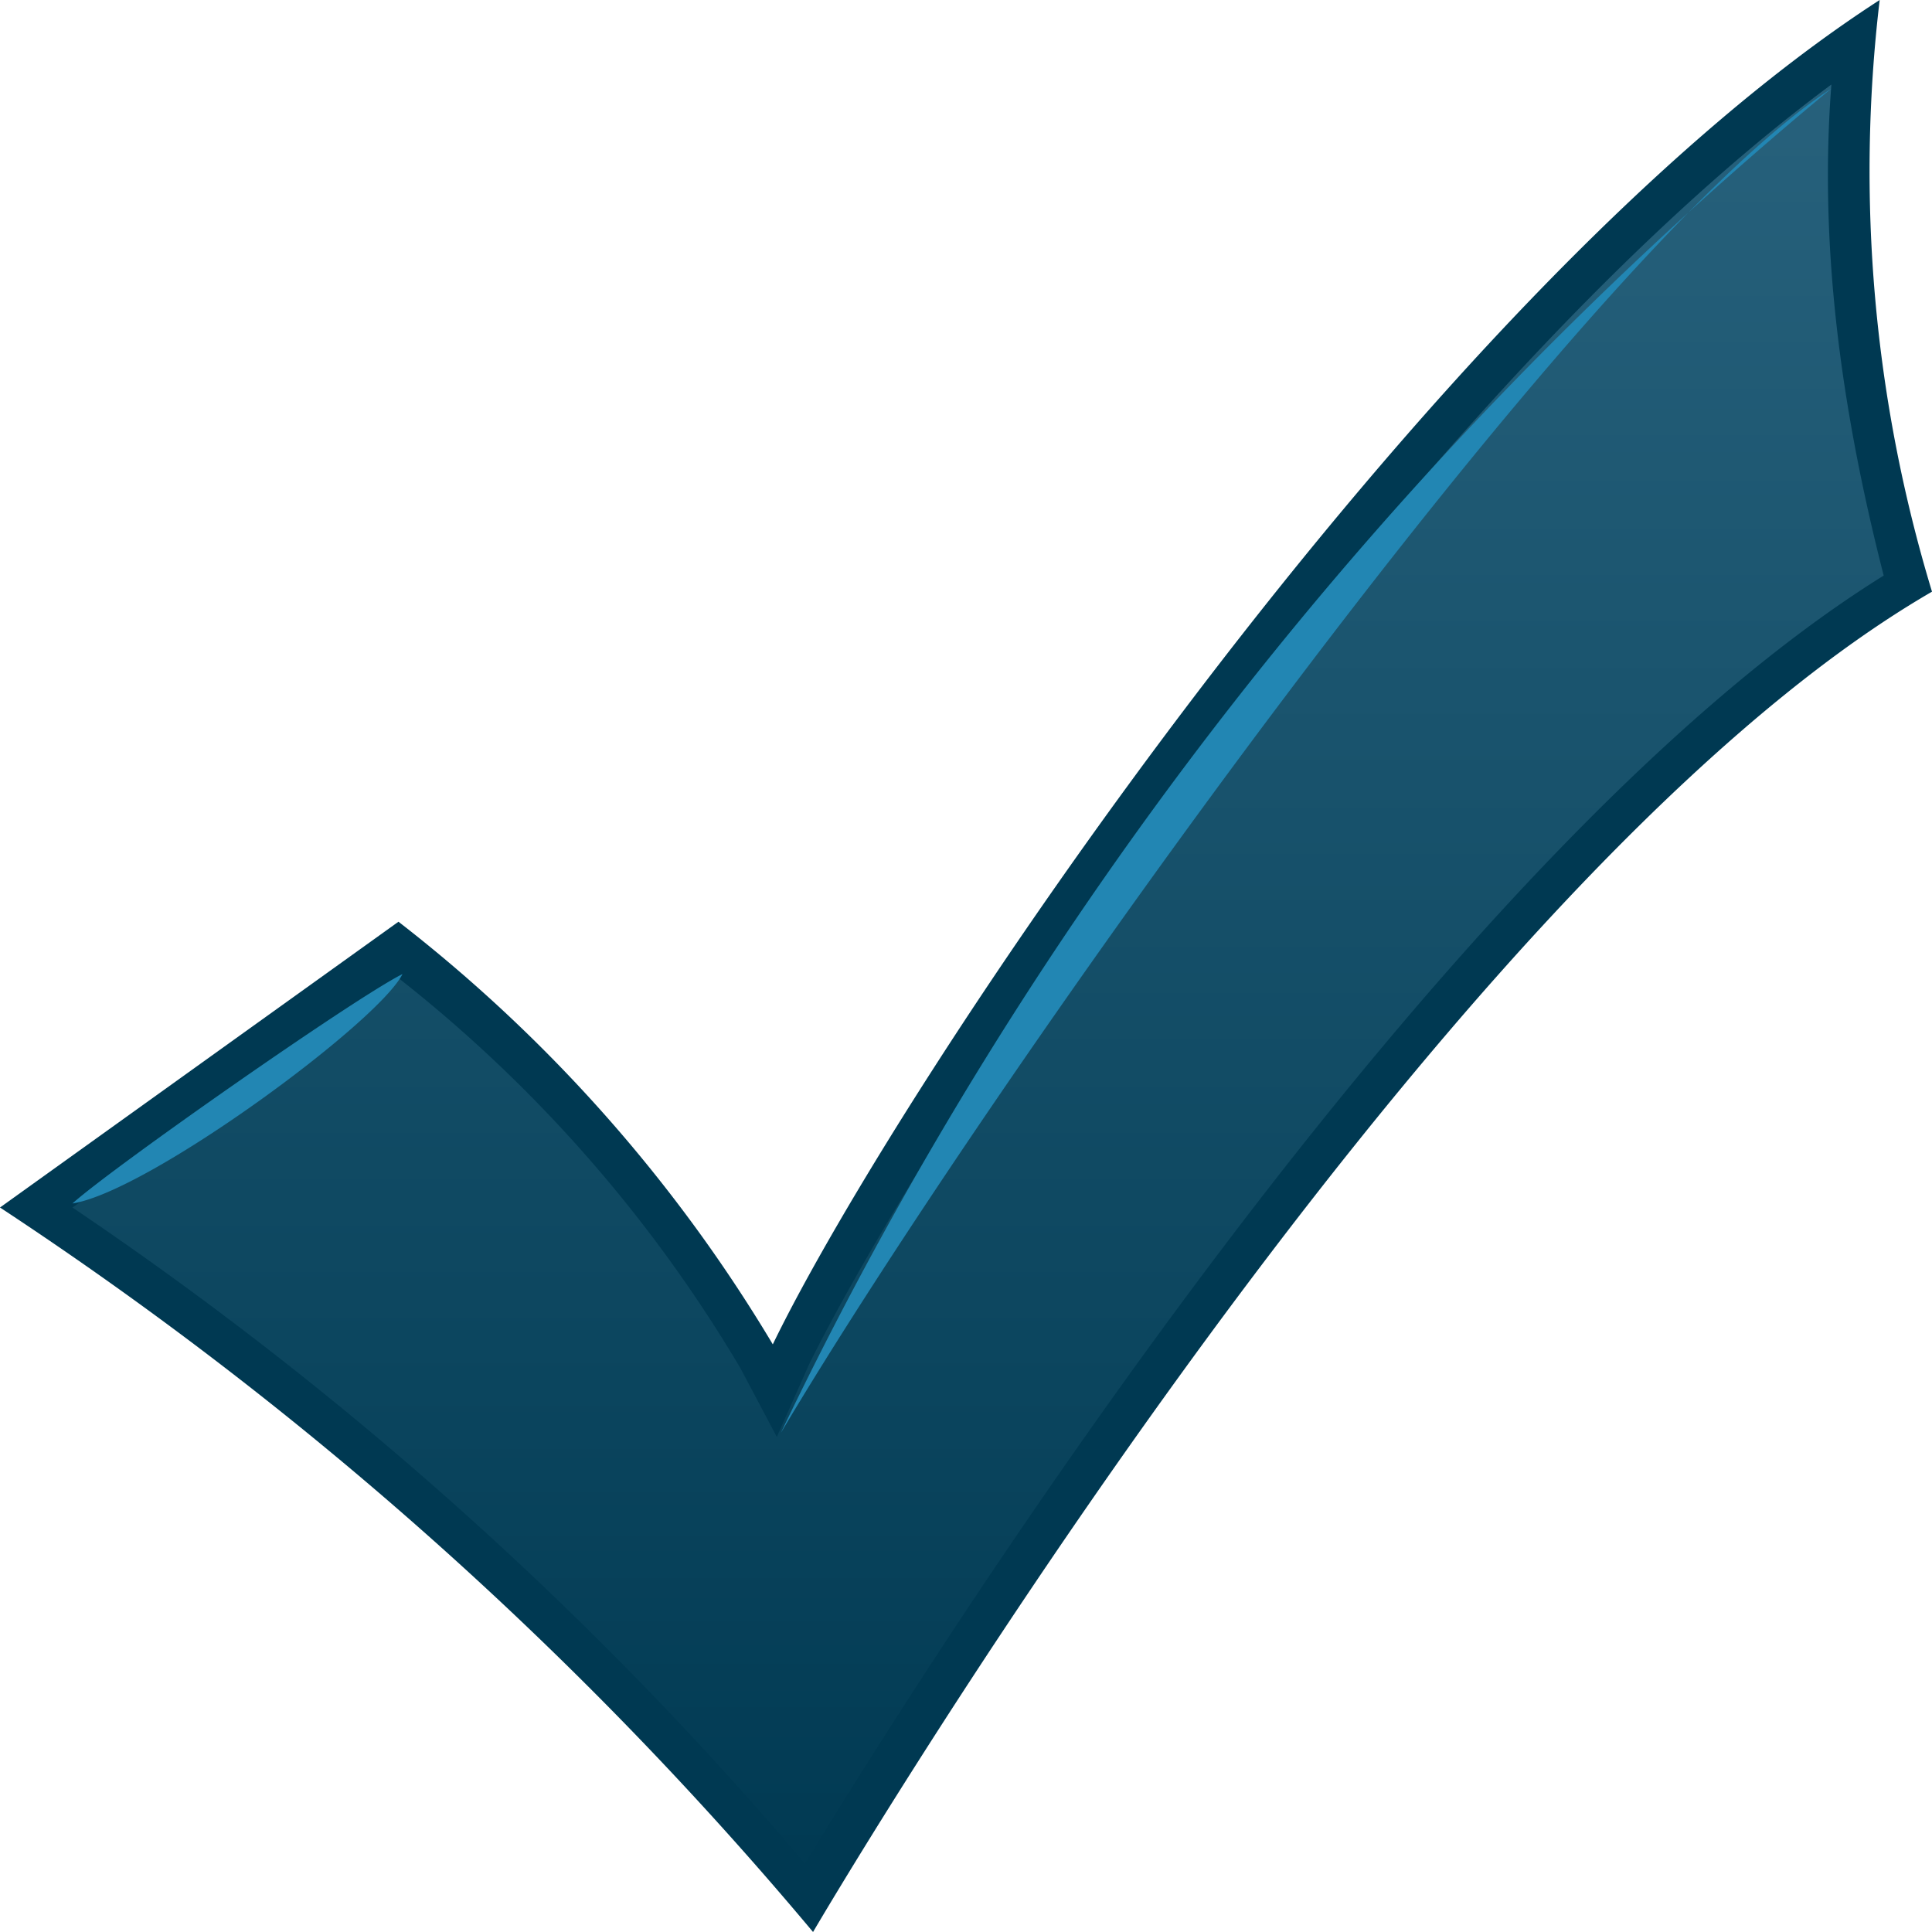 <?xml version="1.0" encoding="UTF-8" standalone="no"?>
<!-- Created with Inkscape (http://www.inkscape.org/) -->

<svg
   xmlns:dc="http://purl.org/dc/elements/1.1/"
   xmlns:cc="http://creativecommons.org/ns#"
   xmlns:rdf="http://www.w3.org/1999/02/22-rdf-syntax-ns#"
   xmlns:svg="http://www.w3.org/2000/svg"
   xmlns="http://www.w3.org/2000/svg"
   xmlns:sodipodi="http://sodipodi.sourceforge.net/DTD/sodipodi-0.dtd"
   xmlns:inkscape="http://www.inkscape.org/namespaces/inkscape"
   width="48"
   height="48"
   viewBox="0 0 48 48"
   id="svg2"
   version="1.1"
   inkscape:version="0.92.3 (2405546, 2018-03-11)"
   sodipodi:docname="qa2.svg">
  <defs
     id="defs4">
    <linearGradient
       id="a"
       x1="24.2"
       x2="24.2"
       y1="1"
       y2="47.2"
       gradientUnits="userSpaceOnUse"
       gradientTransform="translate(0,1005.362)">
      <stop
         offset="0"
         stop-color="#28627d"
         id="stop4" />
      <stop
         offset=".7"
         stop-color="#0c465f"
         id="stop6" />
      <stop
         offset="1"
         stop-color="#003952"
         id="stop8" />
    </linearGradient>
  </defs>
  <sodipodi:namedview
     id="base"
     pagecolor="#ffffff"
     bordercolor="#666666"
     borderopacity="1.0"
     inkscape:pageopacity="0.0"
     inkscape:pageshadow="2"
     inkscape:zoom="13.875255"
     inkscape:cx="19.541815"
     inkscape:cy="27.990905"
     inkscape:document-units="px"
     inkscape:current-layer="layer1"
     showgrid="true"
     units="px"
     inkscape:window-width="1680"
     inkscape:window-height="987"
     inkscape:window-x="-8"
     inkscape:window-y="-8"
     inkscape:window-maximized="1"
     viewbox-height="16">
    <inkscape:grid
       type="xygrid"
       id="grid4136"
       originx="0"
       originy="0"
       spacingx="1"
       spacingy="1" />
  </sodipodi:namedview>
  <g
     inkscape:label="Layer 1"
     inkscape:groupmode="layer"
     id="layer1"
     transform="translate(0,-1005.362)">
    <path
       inkscape:connector-curvature="0"
       style="fill:url(#a)"
       d="m 20.1,1052.562 a 90.2,90.2 0 0 0 -19.2,-17.2 l 9,-6.4 a 35,35 0 0 1 8.9,10.1 l 0.5,0.9 0.4,-0.9 c 2.9,-6.1 15.3,-25 26.4,-32.7 -0.4,4.3 0,8.6 1.3,13.5 -11.6,7 -24.9,28.7 -27.3,32.7 z"
       id="path11" />
    <path
       inkscape:connector-curvature="0"
       style="fill:#003952"
       d="m 45.5,1007.462 c -0.3,3.9 0.2,7.9 1.3,12.2 -11.1,6.9 -23.7,26.9 -26.8,32 a 89.5,89.5 0 0 0 -18.2,-16.3 l 8.1,-5.7 a 35,35 0 0 1 8.5,9.7 l 0.9,1.7 0.8,-1.8 c 2.9,-5.9 14.6,-23.8 25.4,-31.8 m 1.2,-2.1 c -11.3,7.3 -24.4,27 -27.5,33.4 a 37.8,37.8 0 0 0 -9.3,-10.5 l -9.9,7.1 a 93.1,93.1 0 0 1 20.2,18 c 0,0 15.2,-26 27.8,-33.3 a 36,36 0 0 1 -1.3,-14.7 z"
       id="path13" />
    <path
       inkscape:connector-curvature="0"
       style="fill:#2286b3"
       d="m 19.4,1040.962 a 98.5,98.5 0 0 1 26.1,-33.4 c -6.3,4.1 -21,24.8 -26.1,33.4 z m -9.4,-11.4 c -0.6,1.2 -6.3,5.4 -8.2,5.7 1,-0.9 7,-5.1 8.2,-5.7 z"
       id="path15" />
  </g>
</svg>
